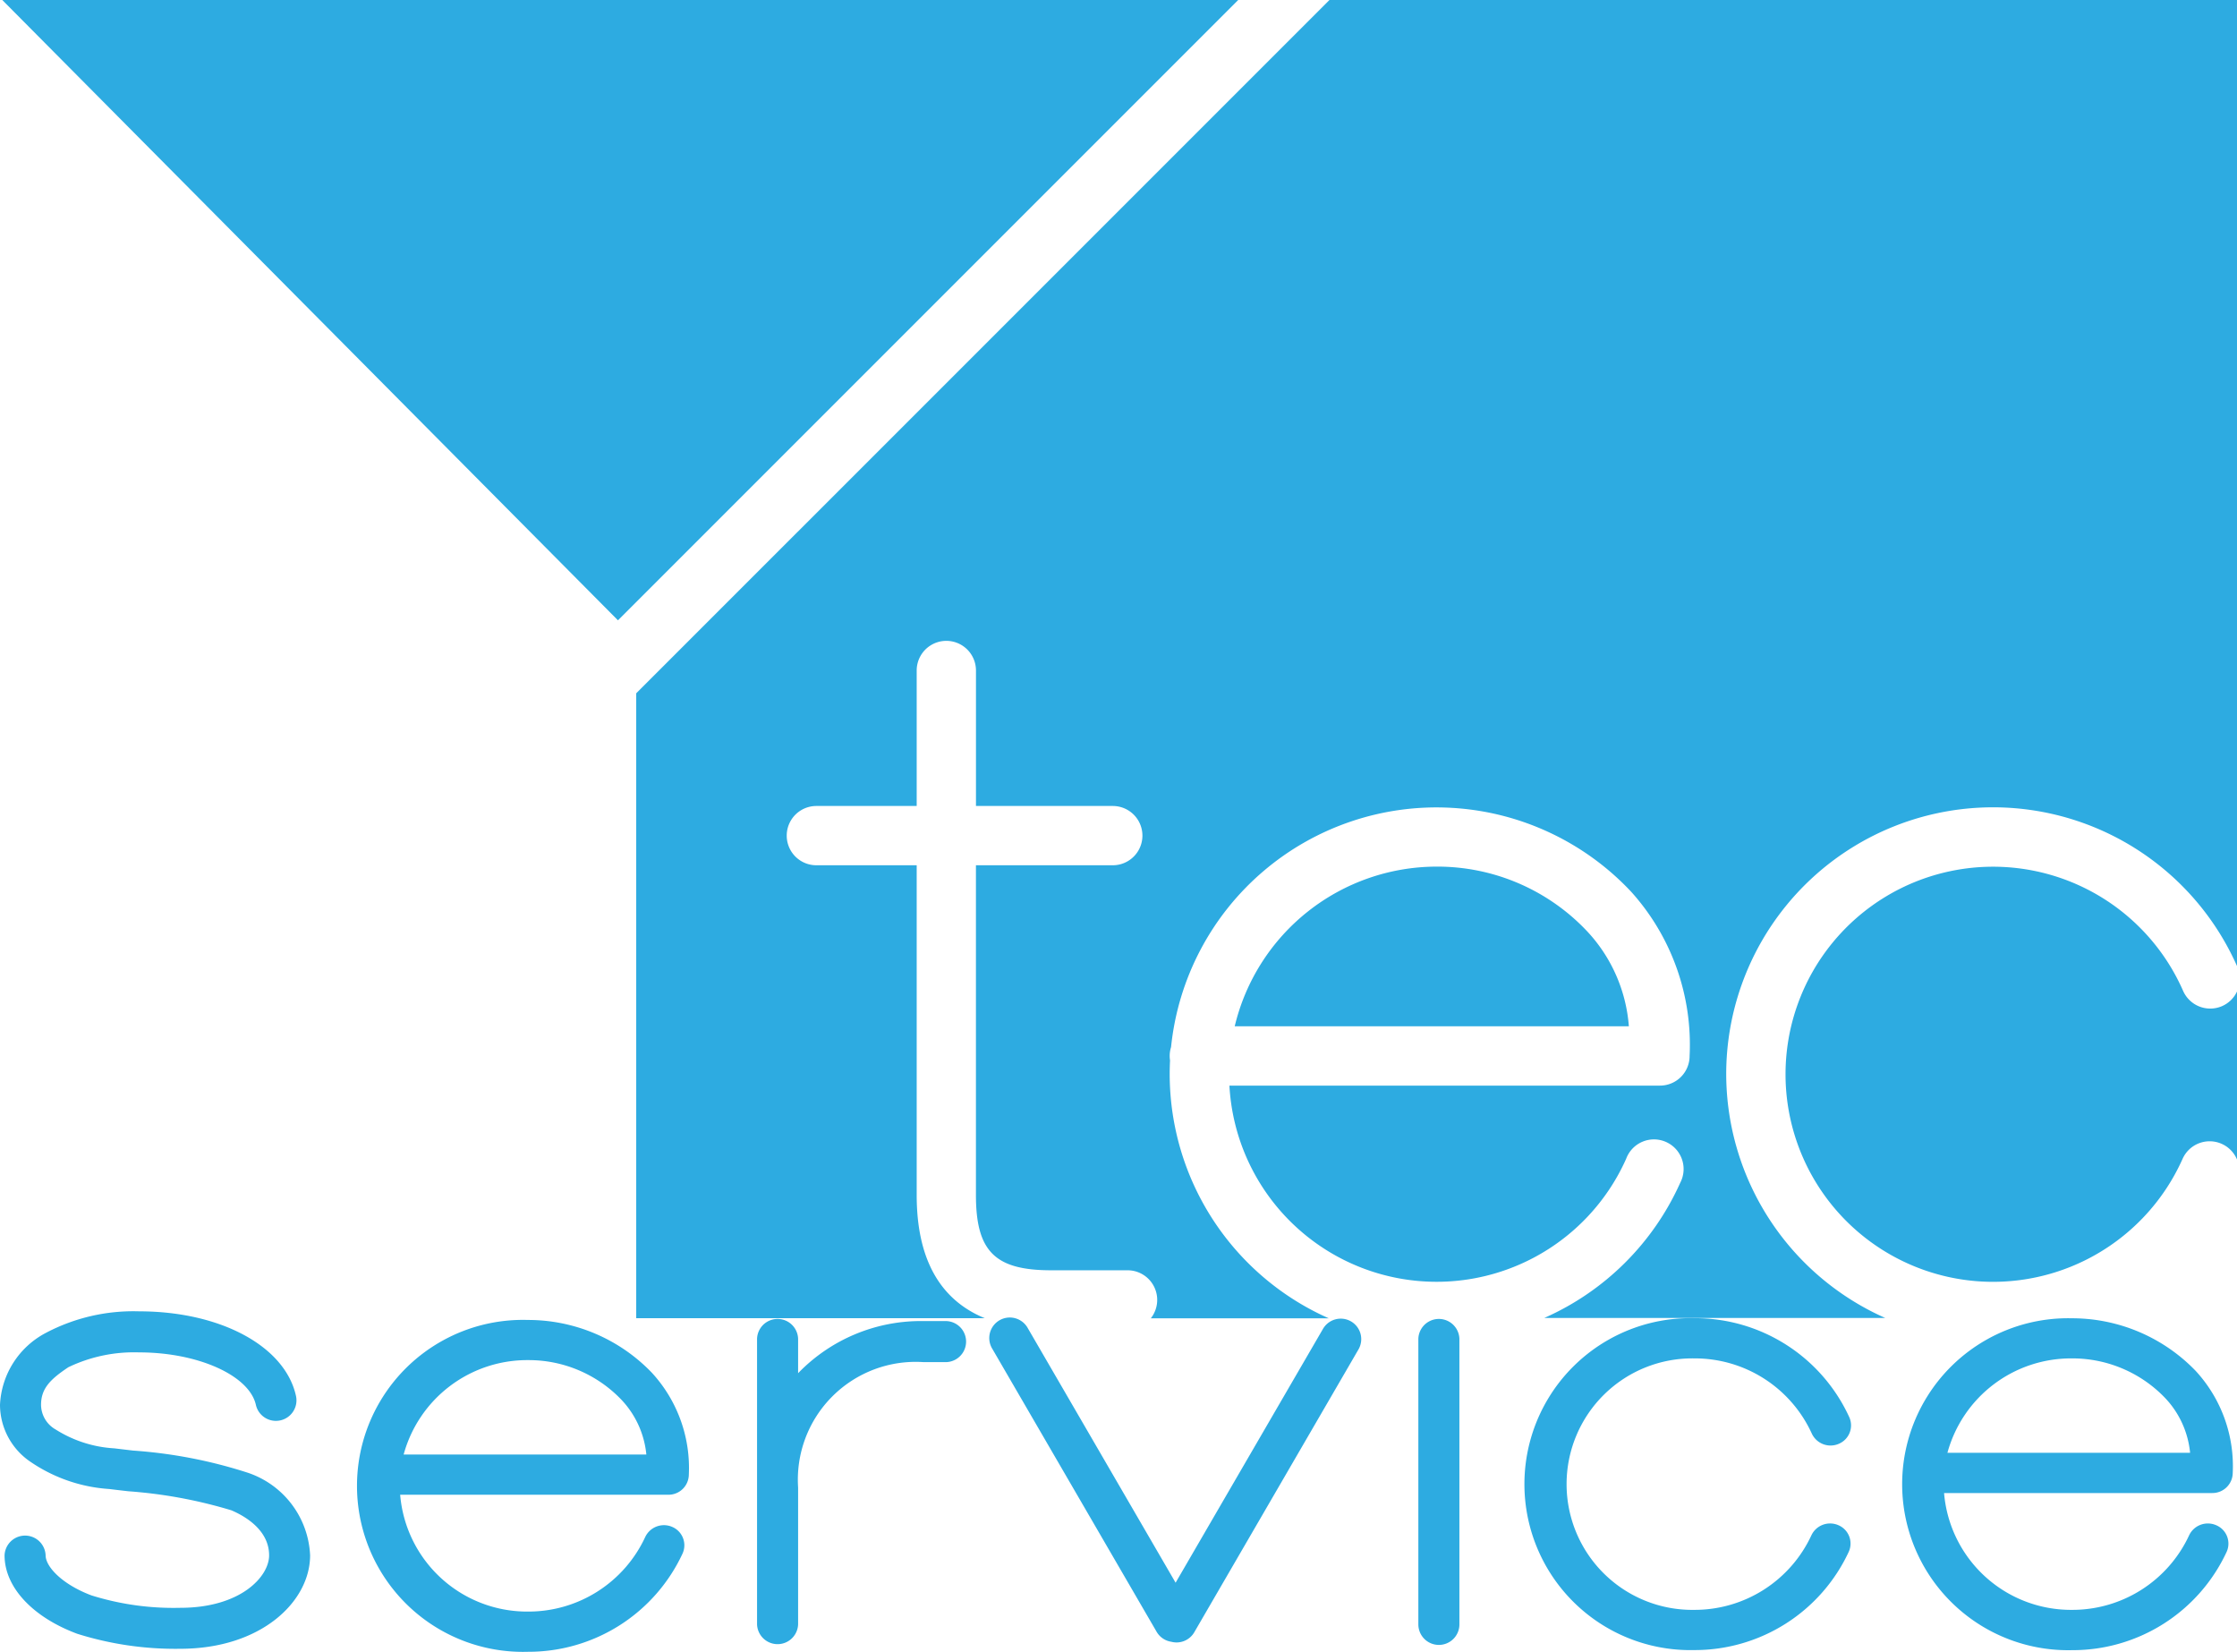 <svg xmlns="http://www.w3.org/2000/svg" width="74.495" height="55" viewBox="0 0 74.495 55"><defs><style>.b44f0927-32ce-4594-bf3e-9a09add696f0{fill:#2dabe1}</style></defs><g id="f7c1b2cc-1cdf-42dd-ae46-a7d45e44e428" data-name="レイヤー 2"><g id="a1787d7b-1b6b-4321-99c3-53de31d6ee36" data-name="レイヤー 1"><path class="b44f0927-32ce-4594-bf3e-9a09add696f0" d="M41.234 0H.076l20.503 20.655L41.234 0zM52.886 31.044a6.847 6.847 0 00-5.045-2.188 6.921 6.921 0 00-6.723 5.316h13.125a5.206 5.206 0 00-1.357-3.128zM74 33.5a.988.988 0 01-1.3-.507 6.911 6.911 0 10-.017 5.593.987.987 0 011.813.025v-5.598A.984.984 0 0174 33.5z"/><path class="b44f0927-32ce-4594-bf3e-9a09add696f0" d="M57.485 35.767a8.886 8.886 0 0117.01-3.6V0H44.272L21.187 23.085v20.807h11.607c-1.506-.618-2.267-1.989-2.267-4.1V28.811h-3.341a.987.987 0 110-1.974h3.341v-4.511a.987.987 0 111.974 0v4.511h4.556a.987.987 0 110 1.974H32.5v10.98c0 1.874.633 2.506 2.506 2.506h2.54a.987.987 0 01.777 1.6h5.929a8.9 8.9 0 01-5.3-8.125q0-.233.012-.462a1 1 0 01-.012-.146.971.971 0 01.046-.3 8.886 8.886 0 0115.325-5.168 7.609 7.609 0 011.943 5.465.987.987 0 01-.988.987H40.941a6.911 6.911 0 0013.212 2.437.987.987 0 111.8.8 8.9 8.9 0 01-4.528 4.5h11.357a8.9 8.9 0 01-5.297-8.118z"/><path class="b44f0927-32ce-4594-bf3e-9a09add696f0" d="M56.421 54.943a5.527 5.527 0 110-11.051 5.648 5.648 0 015.164 3.3.665.665 0 01-.351.883.688.688 0 01-.9-.344 4.28 4.28 0 00-3.913-2.5 4.187 4.187 0 100 8.373 4.285 4.285 0 003.9-2.481.689.689 0 01.9-.338.664.664 0 01.345.885 5.655 5.655 0 01-5.145 3.273zM73.8 50.785a.69.69 0 00-.9.338 4.285 4.285 0 01-3.9 2.481 4.241 4.241 0 01-4.26-3.89h8.929a.677.677 0 00.684-.67 4.681 4.681 0 00-1.237-3.4A5.717 5.717 0 0069 43.895a5.527 5.527 0 100 11.051 5.654 5.654 0 005.15-3.273.664.664 0 00-.35-.888zm-4.81-5.554a4.273 4.273 0 013.119 1.326 3.085 3.085 0 01.824 1.817h-8.081a4.265 4.265 0 014.138-3.143zM22.386 50.842a.689.689 0 00-.9.338 4.285 4.285 0 01-3.9 2.481 4.242 4.242 0 01-4.26-3.89h8.93a.677.677 0 00.683-.67A4.681 4.681 0 0021.7 45.7a5.715 5.715 0 00-4.117-1.749A5.527 5.527 0 1017.58 55a5.656 5.656 0 005.151-3.273.665.665 0 00-.345-.885zm-4.806-5.554a4.271 4.271 0 013.12 1.326 3.085 3.085 0 01.824 1.817h-8.082a4.266 4.266 0 014.138-3.143zM47.917 54.771a.683.683 0 01-.684-.683v-9.513a.684.684 0 011.367 0v9.513a.683.683 0 01-.683.683zM44.992 44a.684.684 0 00-.935.248L39.149 52.7l-4.918-8.469a.684.684 0 10-1.182.687l5.468 9.416a.683.683 0 00.488.332.7.7 0 00.175.023.683.683 0 00.592-.341l5.467-9.416a.683.683 0 00-.247-.932zM31.514 43.988h-.759a5.682 5.682 0 00-4.177 1.736v-1.149a.684.684 0 00-1.367 0v9.513a.684.684 0 001.367 0v-4.556a3.924 3.924 0 014.177-4.177h.759a.684.684 0 000-1.367zM6 54.9a10.885 10.885 0 01-3.429-.5C1.078 53.844.152 52.843.152 51.789a.684.684 0 011.367 0c0 .369.536.962 1.531 1.335a9.169 9.169 0 002.95.412c2.02 0 2.962-1.042 2.962-1.747 0-.835-.788-1.3-1.257-1.5a15.712 15.712 0 00-3.431-.634c-.228-.026-.443-.051-.637-.075a5.252 5.252 0 01-2.6-.891A2.3 2.3 0 010 46.777a2.852 2.852 0 011.519-2.391 6.239 6.239 0 013.113-.722c2.708 0 4.856 1.157 5.224 2.813a.684.684 0 01-1.335.3C8.3 45.8 6.6 45.031 4.632 45.031a5.054 5.054 0 00-2.354.493c-.6.4-.911.707-.911 1.253a.953.953 0 00.486.821 4.089 4.089 0 001.953.628l.624.074a15.961 15.961 0 013.813.735 3.043 3.043 0 012.084 2.754C10.327 53.32 8.708 54.9 6 54.9z"/></g></g></svg>